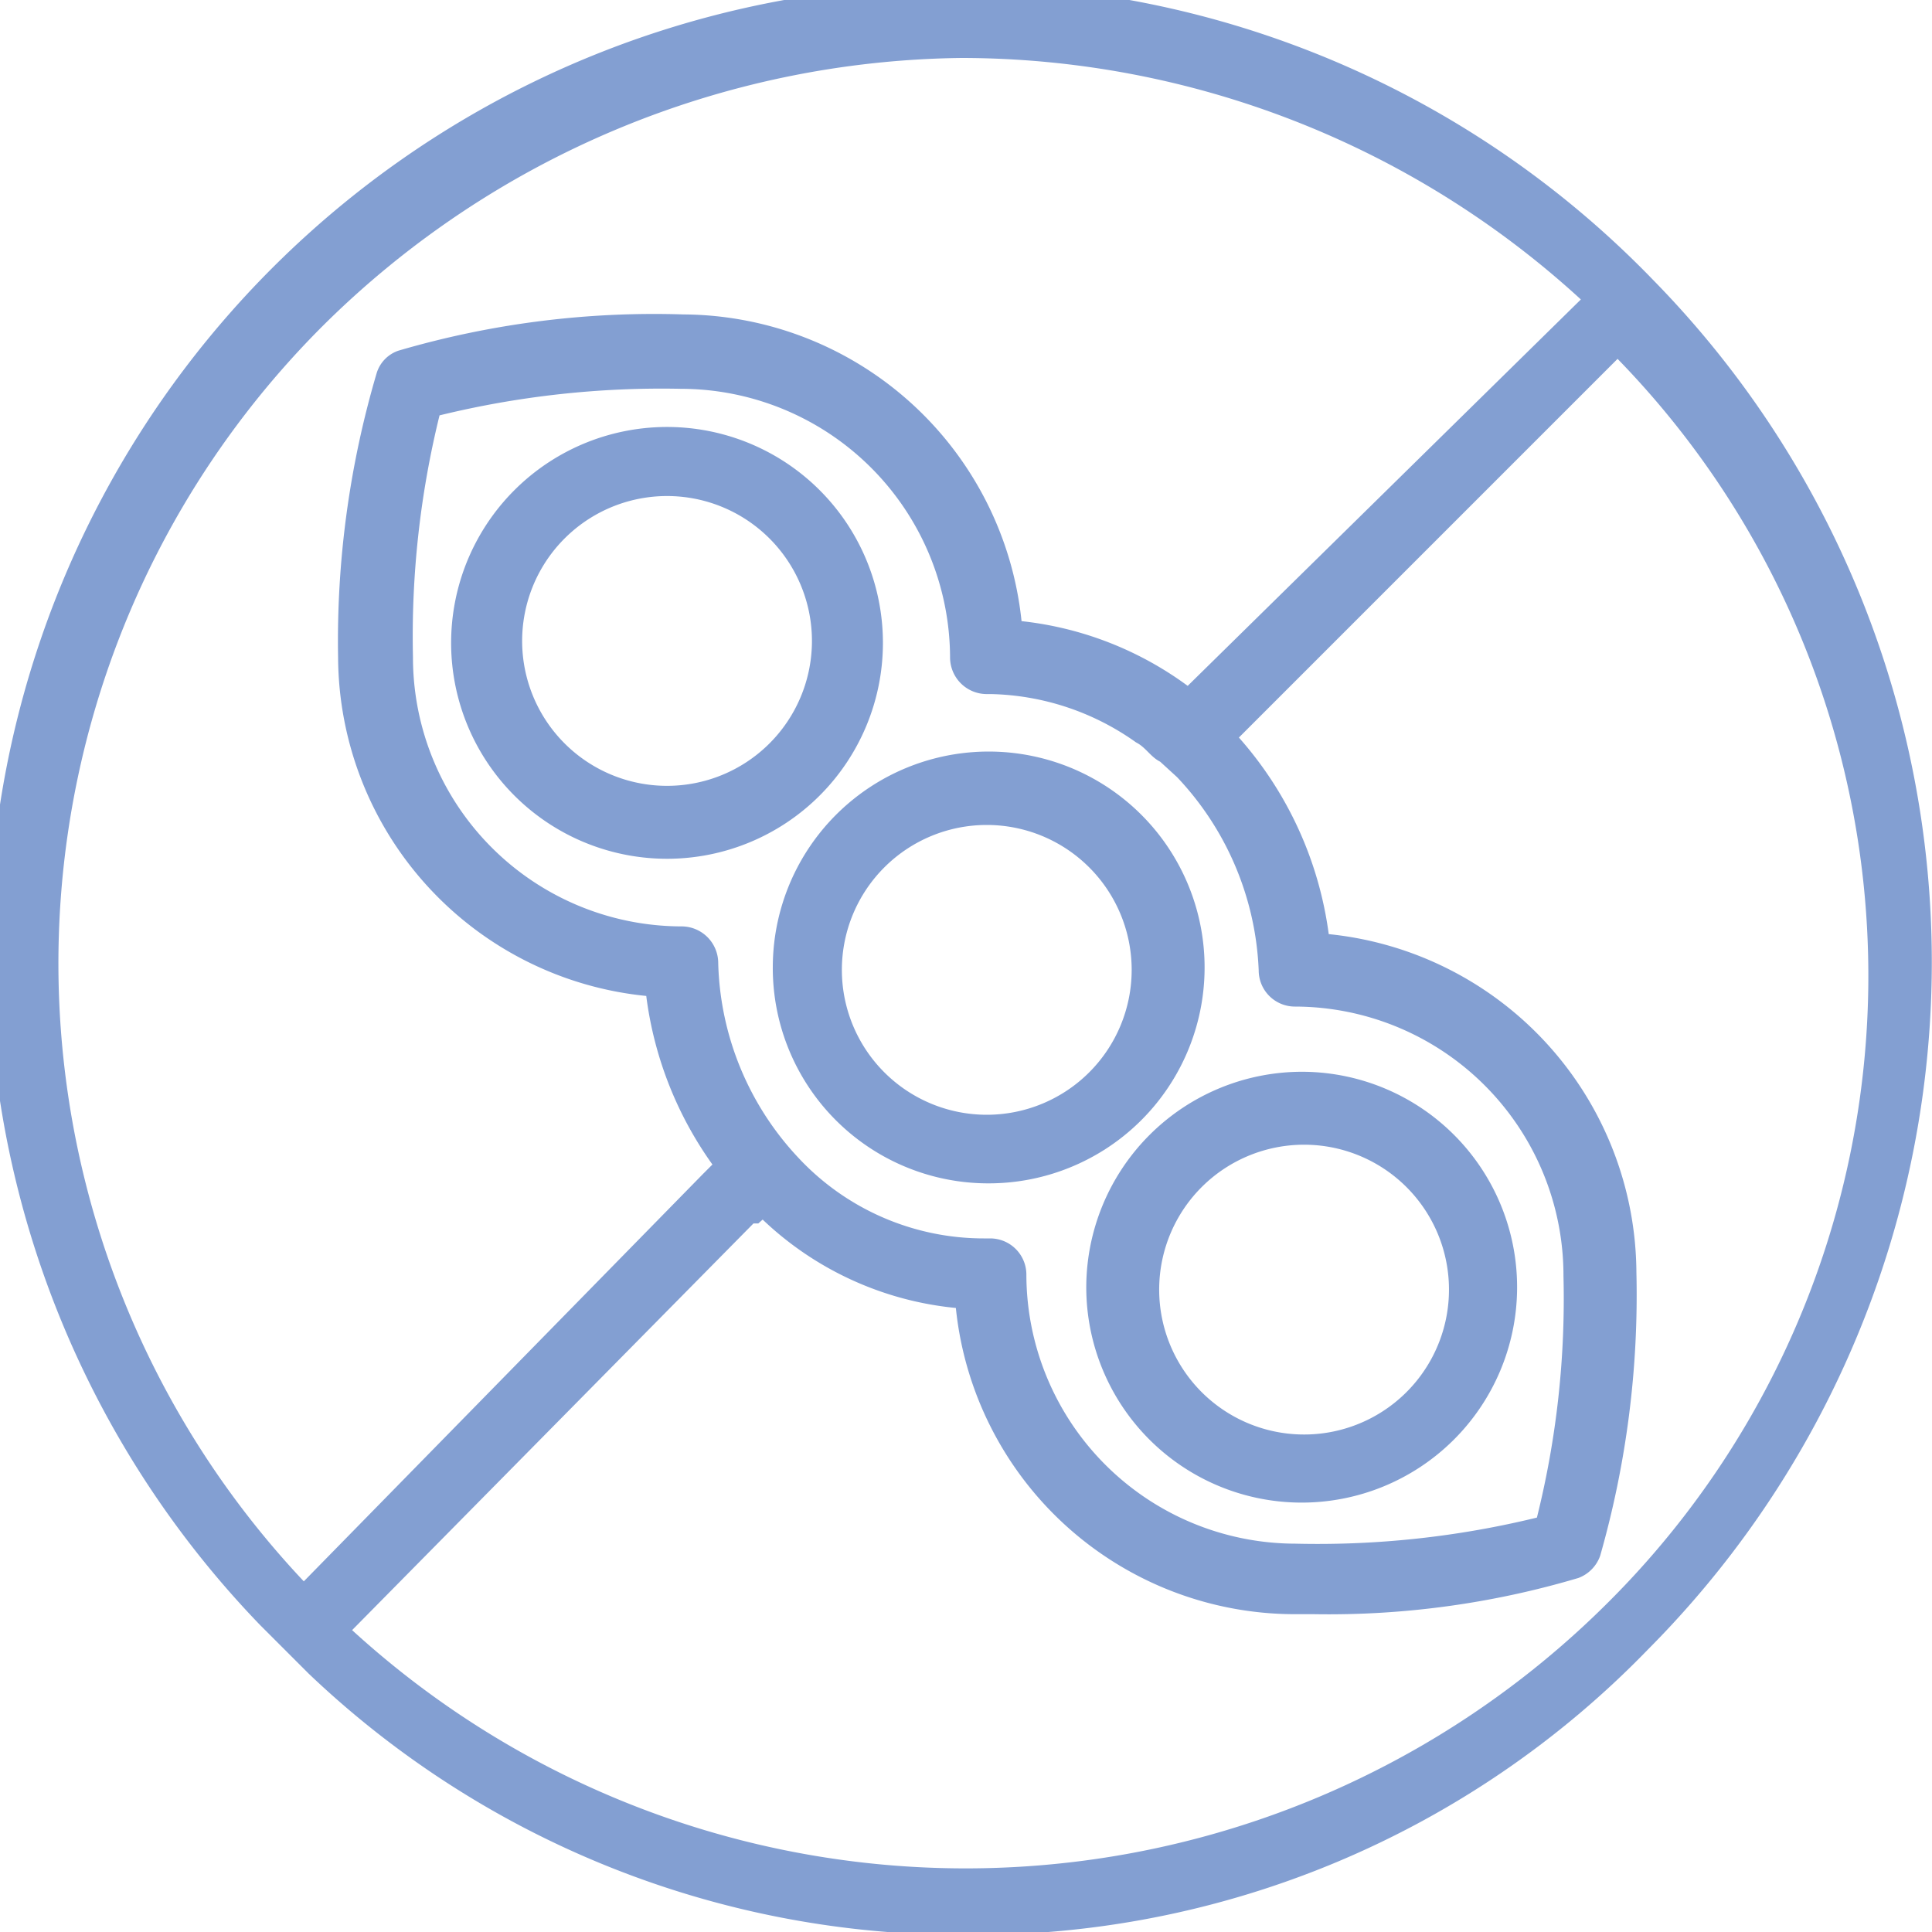 <svg id="Layer_1" data-name="Layer 1" xmlns="http://www.w3.org/2000/svg" viewBox="0 0 40 40"><defs><style>.cls-1{fill:#839fd2;}</style></defs><path class="cls-1" d="M34.23,5.8A20,20,0,0,0,5.39,33.65l1,1A19.59,19.59,0,0,0,20,40.06a19.41,19.41,0,0,0,14.12-5.91A20.17,20.17,0,0,0,34.23,5.8ZM6.29,32.74a18.65,18.65,0,0,1,.4-26A19.07,19.07,0,0,1,19.91,1.2a19,19,0,0,1,12.82,5l-8.14,8a7.09,7.09,0,0,0-3.44-1.34,7.08,7.08,0,0,0-7-6.35,18.82,18.82,0,0,0-5.9.75.71.71,0,0,0-.45.46A19.58,19.58,0,0,0,7,13.62a7.08,7.08,0,0,0,6.38,7,7.65,7.65,0,0,0,1.37,3.49l-.19.19Zm8.58-12.8a.76.76,0,0,0-.76-.76A5.57,5.57,0,0,1,8.55,13.6a19.13,19.13,0,0,1,.55-5,19.34,19.34,0,0,1,5-.55,5.58,5.58,0,0,1,5.57,5.57.76.76,0,0,0,.75.75h.1a5.37,5.37,0,0,1,3,1h0c.2.1.3.3.5.4h0l.35.32a6.18,6.18,0,0,1,1.69,4,.75.75,0,0,0,.75.75,5.57,5.57,0,0,1,5.56,5.58,18.72,18.72,0,0,1-.55,5,19.14,19.14,0,0,1-5,.54,5.58,5.58,0,0,1-5.57-5.57.75.75,0,0,0-.75-.75h-.1a5.25,5.25,0,0,1-3.88-1.68A6.11,6.11,0,0,1,14.87,19.94Zm18.36,13.3a18.82,18.82,0,0,1-25.94.51l8.31-8.42h.1l.09-.08a6.74,6.74,0,0,0,4,1.83,7.06,7.06,0,0,0,7,6.34h.41a18.15,18.15,0,0,0,5.48-.75.76.76,0,0,0,.45-.46,19.67,19.67,0,0,0,.75-5.87,7.08,7.08,0,0,0-6.37-7,7.65,7.65,0,0,0-1.86-4.07l7.84-7.84A18.31,18.31,0,0,1,33.23,33.24Z"/><path class="cls-1" d="M18.28,13.32a4.47,4.47,0,1,0-4.47,4.46A4.47,4.47,0,0,0,18.28,13.32Zm-4.47,2.95a3,3,0,1,1,3-2.95A3,3,0,0,1,13.81,16.27Z"/><path class="cls-1" d="M20.43,24.5A4.47,4.47,0,1,0,16,20,4.46,4.46,0,0,0,20.43,24.5Zm0-7.42a3,3,0,1,1-3,3A3,3,0,0,1,20.43,17.08Z"/><path class="cls-1" d="M22.49,26.65A4.46,4.46,0,1,0,27,22.19,4.47,4.47,0,0,0,22.49,26.65ZM27,23.7a3,3,0,1,1-3,2.95A3,3,0,0,1,27,23.7Z"/></svg>